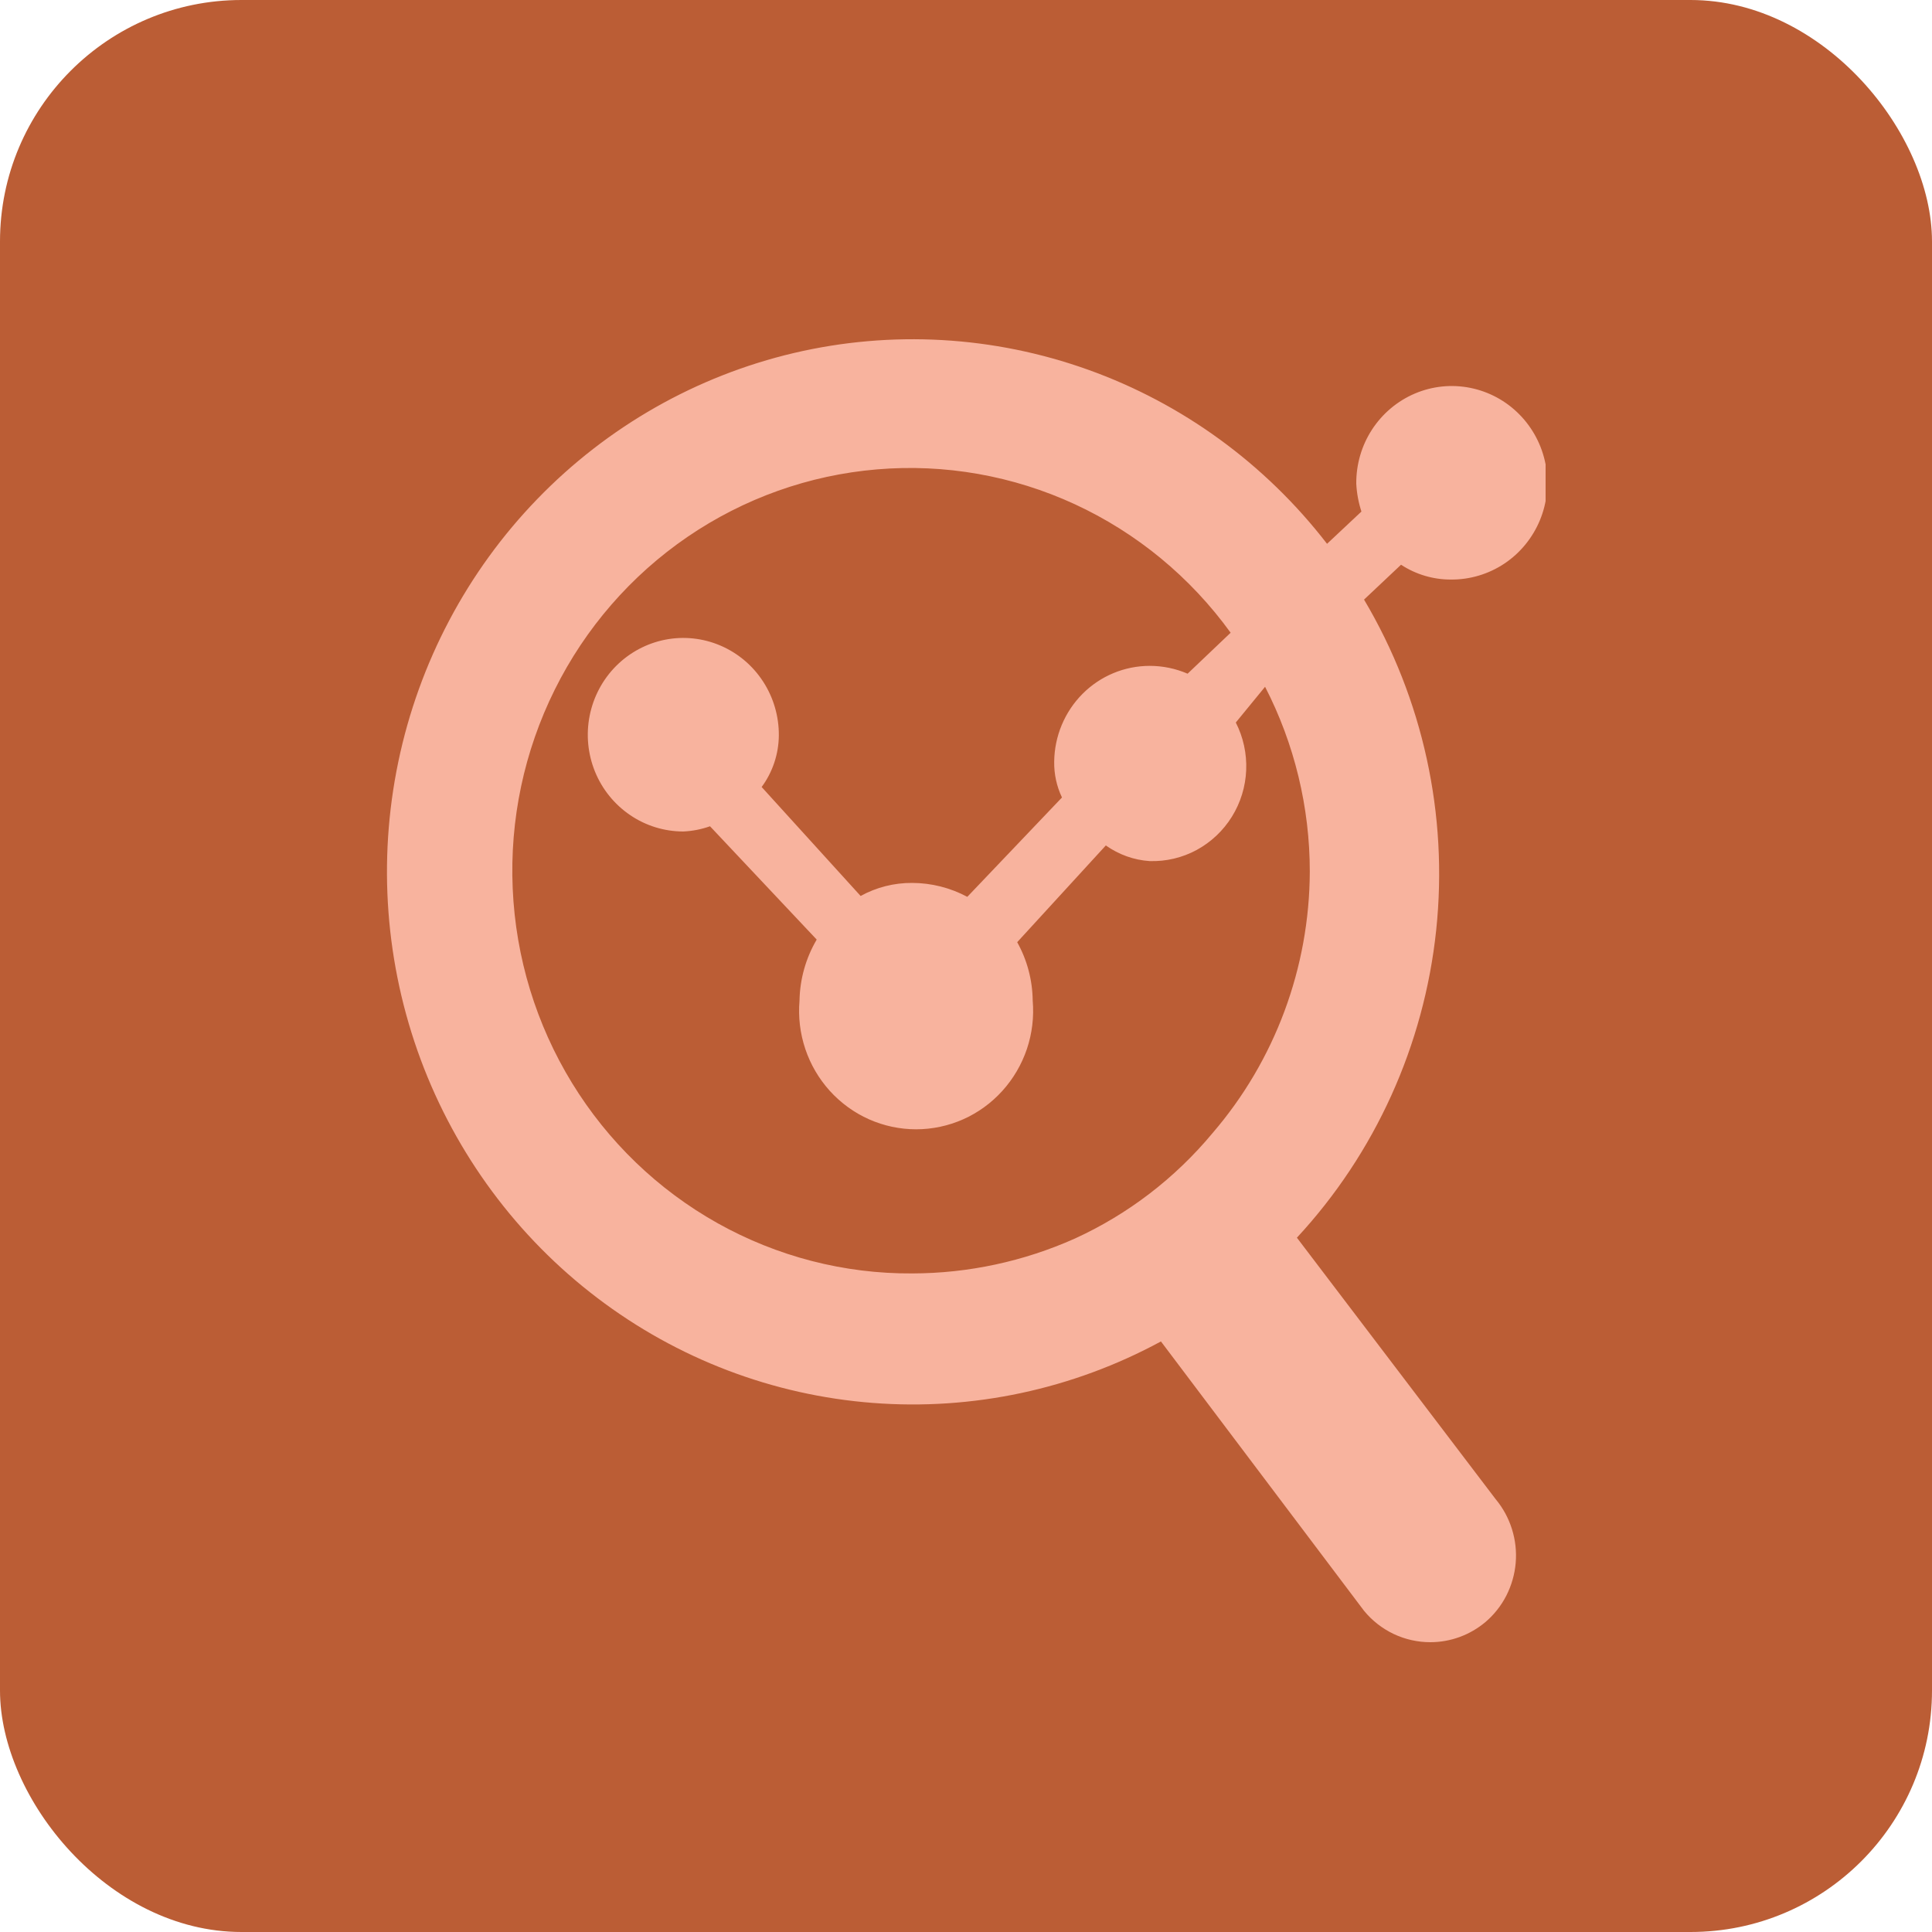 <svg xmlns="http://www.w3.org/2000/svg" width="40" height="40" viewBox="0 0 40 40" fill="none"><rect width="40" height="40" rx="5" fill="#BB5D35"></rect><g clip-path="url(#clip0_1275_1727)"><path d="M30.04 11.999C30.433 12.002 30.818 11.887 31.146 11.669C31.474 11.45 31.73 11.137 31.882 10.771C32.034 10.404 32.074 9.999 31.999 9.609C31.923 9.219 31.734 8.86 31.456 8.579C31.179 8.298 30.825 8.107 30.439 8.03C30.054 7.953 29.655 7.994 29.293 8.148C28.931 8.302 28.622 8.562 28.406 8.894C28.19 9.226 28.077 9.616 28.08 10.014C28.09 10.21 28.126 10.404 28.187 10.591L27.475 11.259C26.198 9.604 24.481 8.353 22.526 7.654C20.571 6.954 18.459 6.834 16.439 7.308C14.419 7.783 12.575 8.832 11.124 10.332C9.672 11.831 8.674 13.72 8.246 15.775C7.818 17.83 7.979 19.966 8.708 21.932C9.438 23.898 10.707 25.612 12.366 26.872C14.024 28.133 16.003 28.887 18.071 29.046C20.138 29.206 22.208 28.764 24.036 27.773L28.241 33.35C28.408 33.554 28.618 33.717 28.855 33.83C29.092 33.942 29.351 34 29.613 34C30.029 34 30.432 33.853 30.753 33.584C30.932 33.432 31.08 33.245 31.188 33.034C31.295 32.823 31.361 32.593 31.381 32.357C31.401 32.121 31.374 31.883 31.303 31.657C31.232 31.431 31.118 31.221 30.967 31.04L26.851 25.625C28.471 23.877 29.484 21.64 29.735 19.256C29.986 16.871 29.461 14.469 28.241 12.414L29.007 11.692C29.315 11.894 29.674 12 30.04 11.999ZM27.118 18.045C27.111 20.036 26.397 21.958 25.105 23.459C24.328 24.394 23.354 25.14 22.254 25.643C21.193 26.117 20.046 26.363 18.887 26.365C17.477 26.374 16.09 26.015 14.857 25.325C13.623 24.634 12.586 23.635 11.843 22.422C11.1 21.209 10.677 19.823 10.615 18.397C10.552 16.971 10.852 15.553 11.486 14.278C12.119 13.003 13.066 11.914 14.233 11.116C15.402 10.317 16.752 9.836 18.157 9.718C19.561 9.599 20.972 9.848 22.254 10.44C23.536 11.033 24.646 11.948 25.479 13.1L24.588 13.948C24.34 13.841 24.074 13.786 23.804 13.786C23.283 13.786 22.782 13.994 22.412 14.366C22.042 14.738 21.831 15.243 21.826 15.771C21.822 16.027 21.877 16.28 21.987 16.511L20.027 18.568C19.675 18.38 19.284 18.281 18.887 18.28C18.513 18.277 18.146 18.37 17.818 18.55L15.769 16.294C15.996 15.987 16.121 15.614 16.125 15.229C16.128 14.832 16.015 14.443 15.8 14.112C15.585 13.78 15.277 13.52 14.916 13.366C14.555 13.211 14.157 13.169 13.772 13.244C13.388 13.32 13.034 13.509 12.755 13.789C12.477 14.068 12.287 14.425 12.209 14.814C12.131 15.203 12.169 15.607 12.318 15.974C12.467 16.341 12.721 16.655 13.047 16.876C13.372 17.097 13.755 17.215 14.147 17.215C14.336 17.207 14.522 17.17 14.7 17.107L16.909 19.453C16.684 19.835 16.561 20.271 16.553 20.716C16.524 21.055 16.565 21.396 16.673 21.718C16.781 22.04 16.954 22.335 17.181 22.586C17.409 22.837 17.684 23.037 17.992 23.174C18.299 23.31 18.631 23.381 18.967 23.381C19.302 23.381 19.635 23.31 19.942 23.174C20.249 23.037 20.525 22.837 20.752 22.586C20.979 22.335 21.152 22.04 21.261 21.718C21.369 21.396 21.41 21.055 21.381 20.716C21.376 20.292 21.266 19.876 21.06 19.507L22.895 17.504C23.163 17.694 23.478 17.807 23.804 17.828C24.142 17.838 24.477 17.759 24.775 17.598C25.073 17.436 25.325 17.199 25.505 16.909C25.685 16.619 25.787 16.287 25.801 15.945C25.815 15.603 25.741 15.263 25.586 14.959L26.192 14.219C26.8 15.4 27.118 16.713 27.118 18.045Z" fill="#F8B39E"></path></g><defs><clipPath id="clip0_1275_1727"><rect width="24" height="27" fill="white" transform="translate(8 7)"></rect></clipPath></defs></svg>